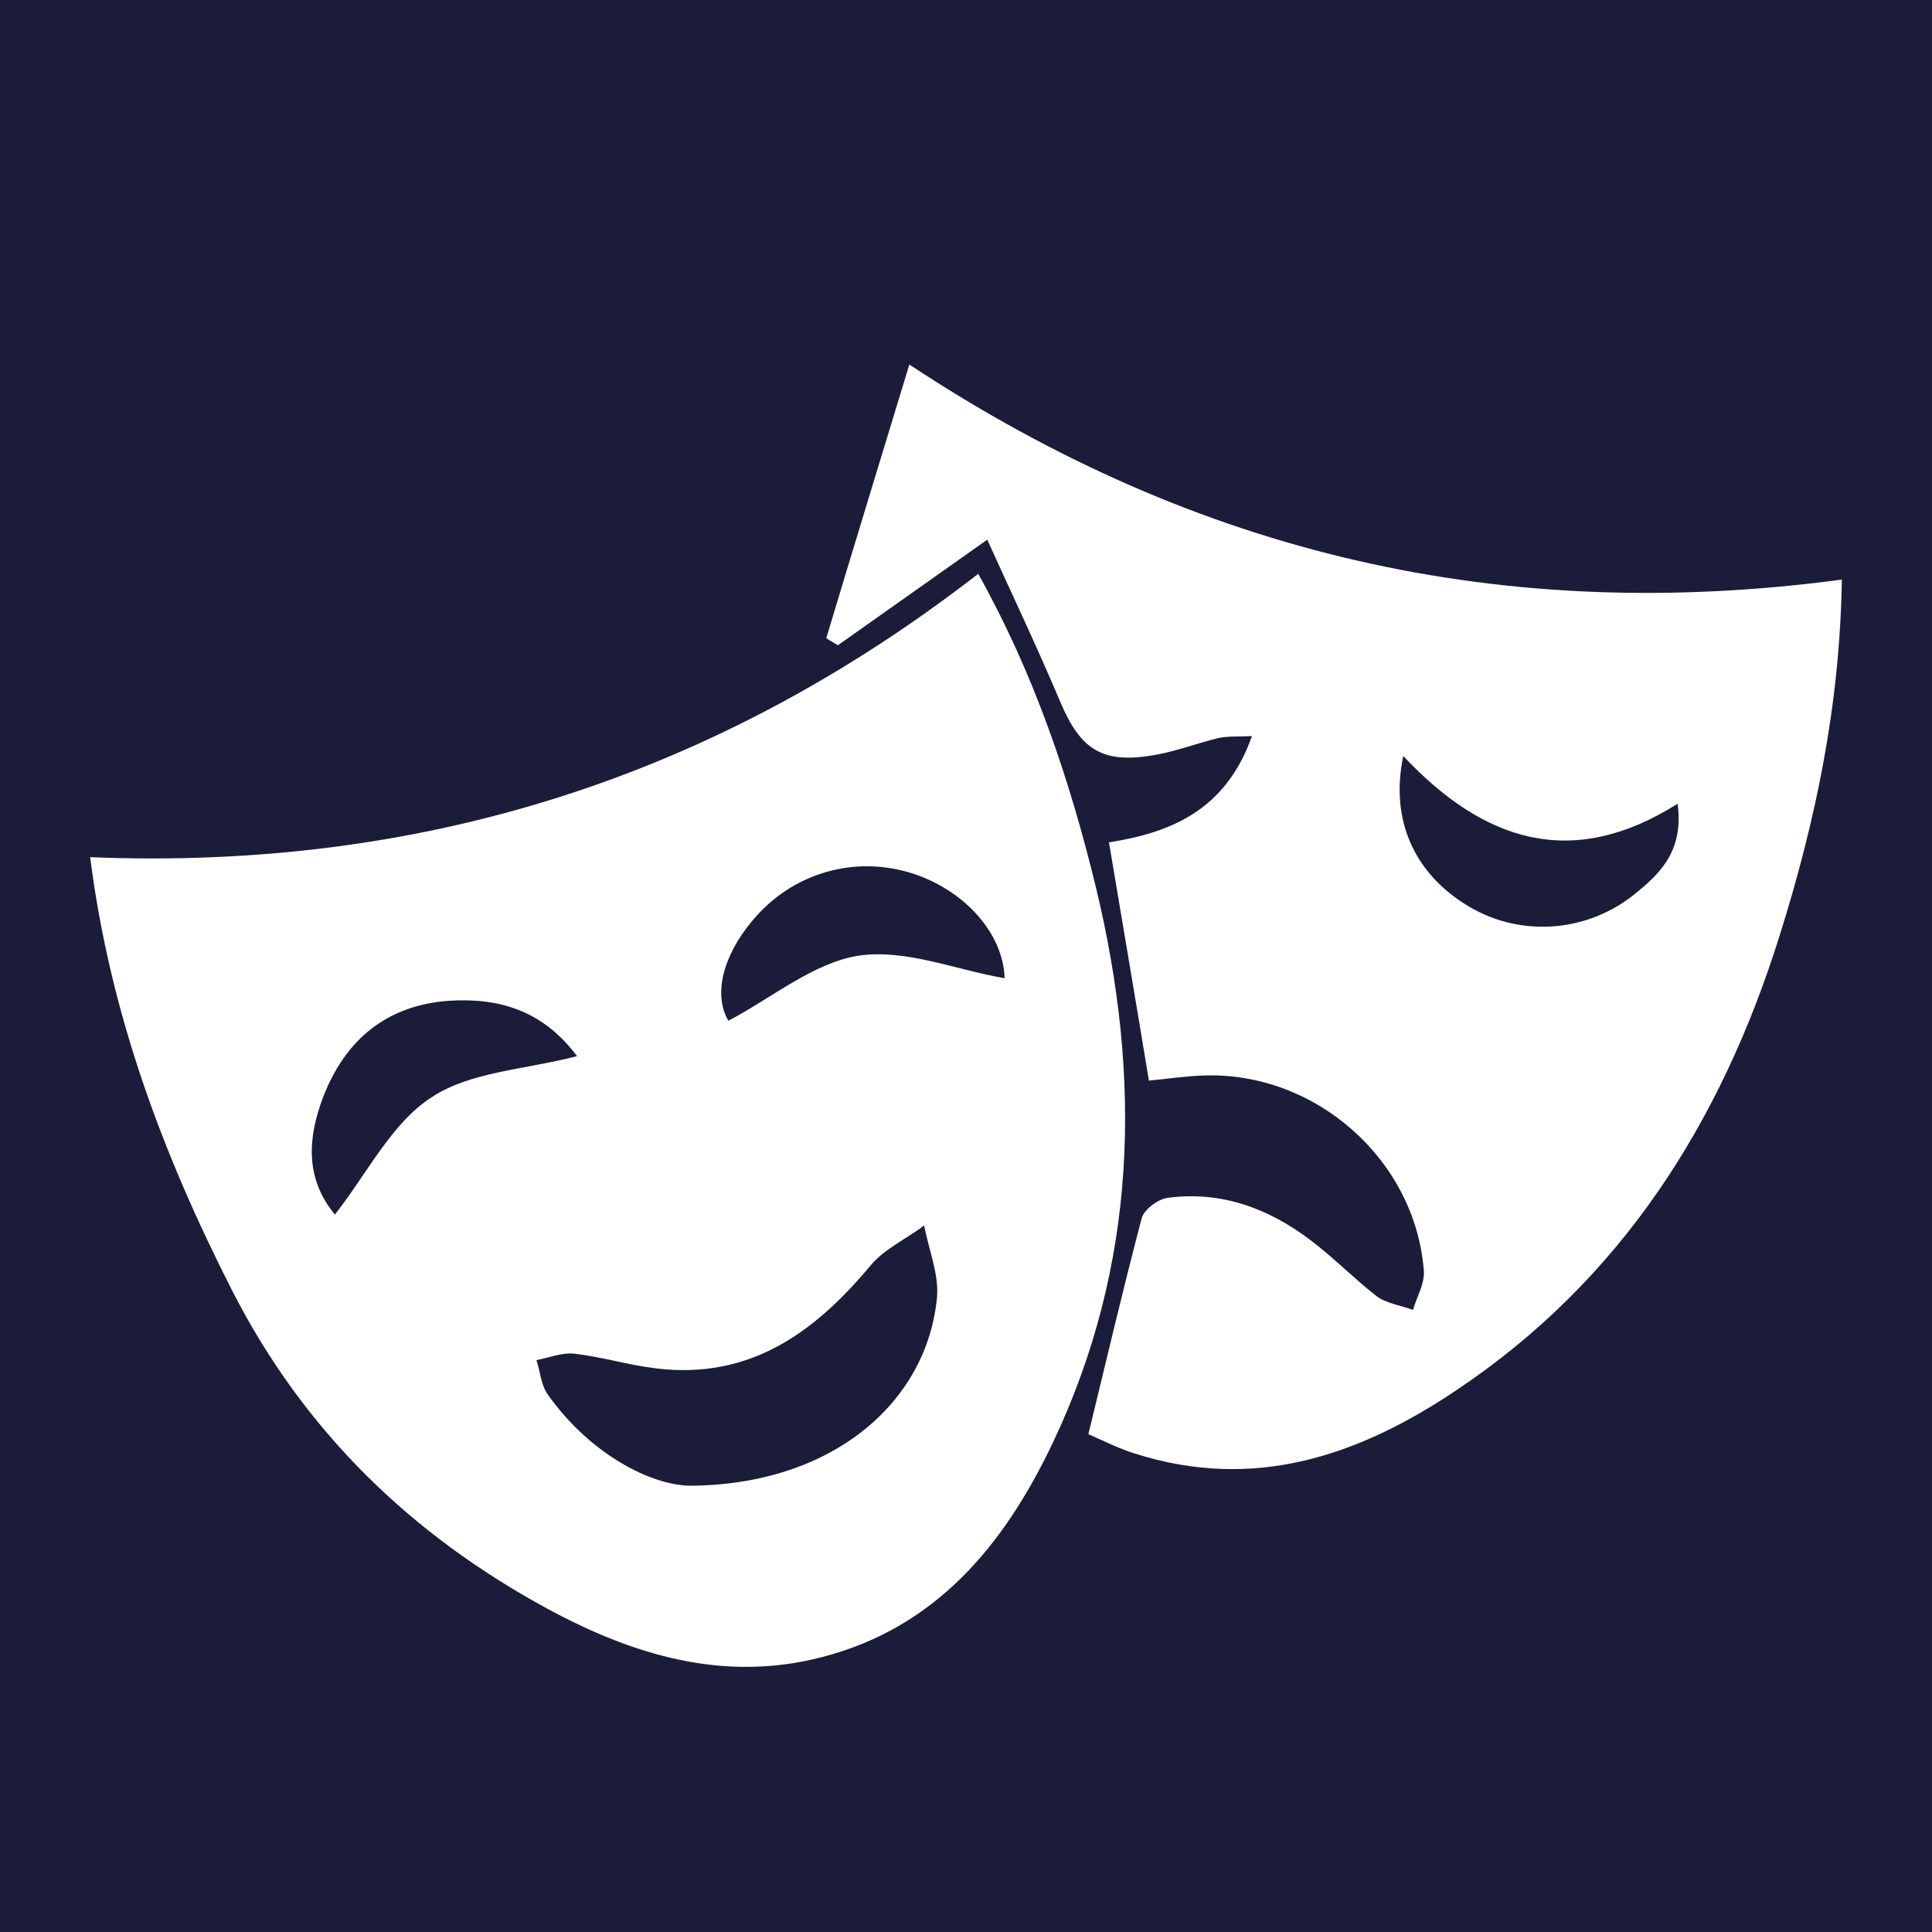 <svg xmlns="http://www.w3.org/2000/svg" xmlns:xlink="http://www.w3.org/1999/xlink" id="Capa_1" x="0px" y="0px" viewBox="0 0 300 300" style="enable-background:new 0 0 300 300;" xml:space="preserve"><style type="text/css">	.st0{fill:#1B1C39;}	.st1{fill:#FFFFFF;}</style><rect class="st0" width="300" height="300"></rect><g>	<path class="st1" d="M14,133.1c51.6,2.1,97.3-12.5,137.9-44c8.7,15.6,14.2,31.9,18.3,48.8c7.1,29.5,6.5,58.4-6.8,86.3  c-7.5,15.7-18,28.5-35.7,33.1c-15.3,4-29.4-0.3-42.7-7.5c-21.2-11.5-37.8-27.6-48.9-49.3C25.3,179.3,17.1,157.5,14,133.1z   M107.1,230.7c22.2-0.1,36.9-13,38.4-29.3c0.3-3.6-1.3-7.4-2-11.1c-2.8,2.1-6.3,3.7-8.4,6.3c-8.7,10.4-18.7,17.6-33.1,15.9  c-4.3-0.5-8.5-1.8-12.8-2.3c-1.9-0.2-3.9,0.6-5.9,1c0.6,1.8,0.7,3.9,1.8,5.4C91.8,226,101.2,230.6,107.1,230.7z M156,151.9  c-0.2-6.8-6-13.5-14.1-16.2c-9.1-3-18.9-0.2-25.1,7.3c-4.7,5.6-6,11.6-3.7,15.5c6.7-3.5,13.2-9,20.2-10.1  C140.6,147.3,148.4,150.6,156,151.9z M52,188.6c5.1-6.5,8.8-14.2,15-18.2c6-4,14.5-4.3,22.6-6.4c-5.3-7.1-12.1-9.1-19.9-8.6  c-9.7,0.7-16.1,6.1-19.5,14.9C47.8,176.6,47.3,182.9,52,188.6z"></path>	<path class="st1" d="M286,90c-0.3,19.6-4.1,37.6-9.7,55.4c-9.1,29-24.6,53.4-50.2,70.5c-15.2,10.2-31.4,15.7-49.9,9.8  c-2.6-0.8-5.1-2.1-7.2-3c2.8-11.5,5.4-22.6,8.3-33.6c0.4-1.3,2.5-2.9,4-3.1c8.3-1.1,15.6,1.6,22.1,6.5c3.6,2.7,6.8,6,10.4,8.8  c1.5,1.1,3.7,1.4,5.6,2.1c0.6-2,1.8-4,1.7-6c-1.3-17.3-16.8-31-34.2-30.4c-2.8,0.1-5.5,0.5-8.5,0.8c-2-12.2-4.1-24.4-6.2-37  c9.5-1.5,18.1-4.9,22.2-16.5c-2.4,0.1-3.8,0-5.2,0.3c-3.3,0.8-6.4,2-9.7,2.6c-8.3,1.5-11.7-0.7-14.9-8.3  c-3.5-8.3-7.4-16.5-11.3-25.1c-8.2,5.8-15.7,11.1-23.2,16.4c-0.6-0.4-1.2-0.7-1.8-1.1c4.2-14,8.5-28,12.9-42.5  C186.1,86.3,233.6,97,286,90z M217.9,117.4c-2.1,10,1.8,18.1,9.6,23c8,5.1,18.4,4.6,26-1.3c4-3.2,8-6.7,7-14.3  C244.2,135.1,230.5,130.8,217.9,117.4z"></path></g></svg>